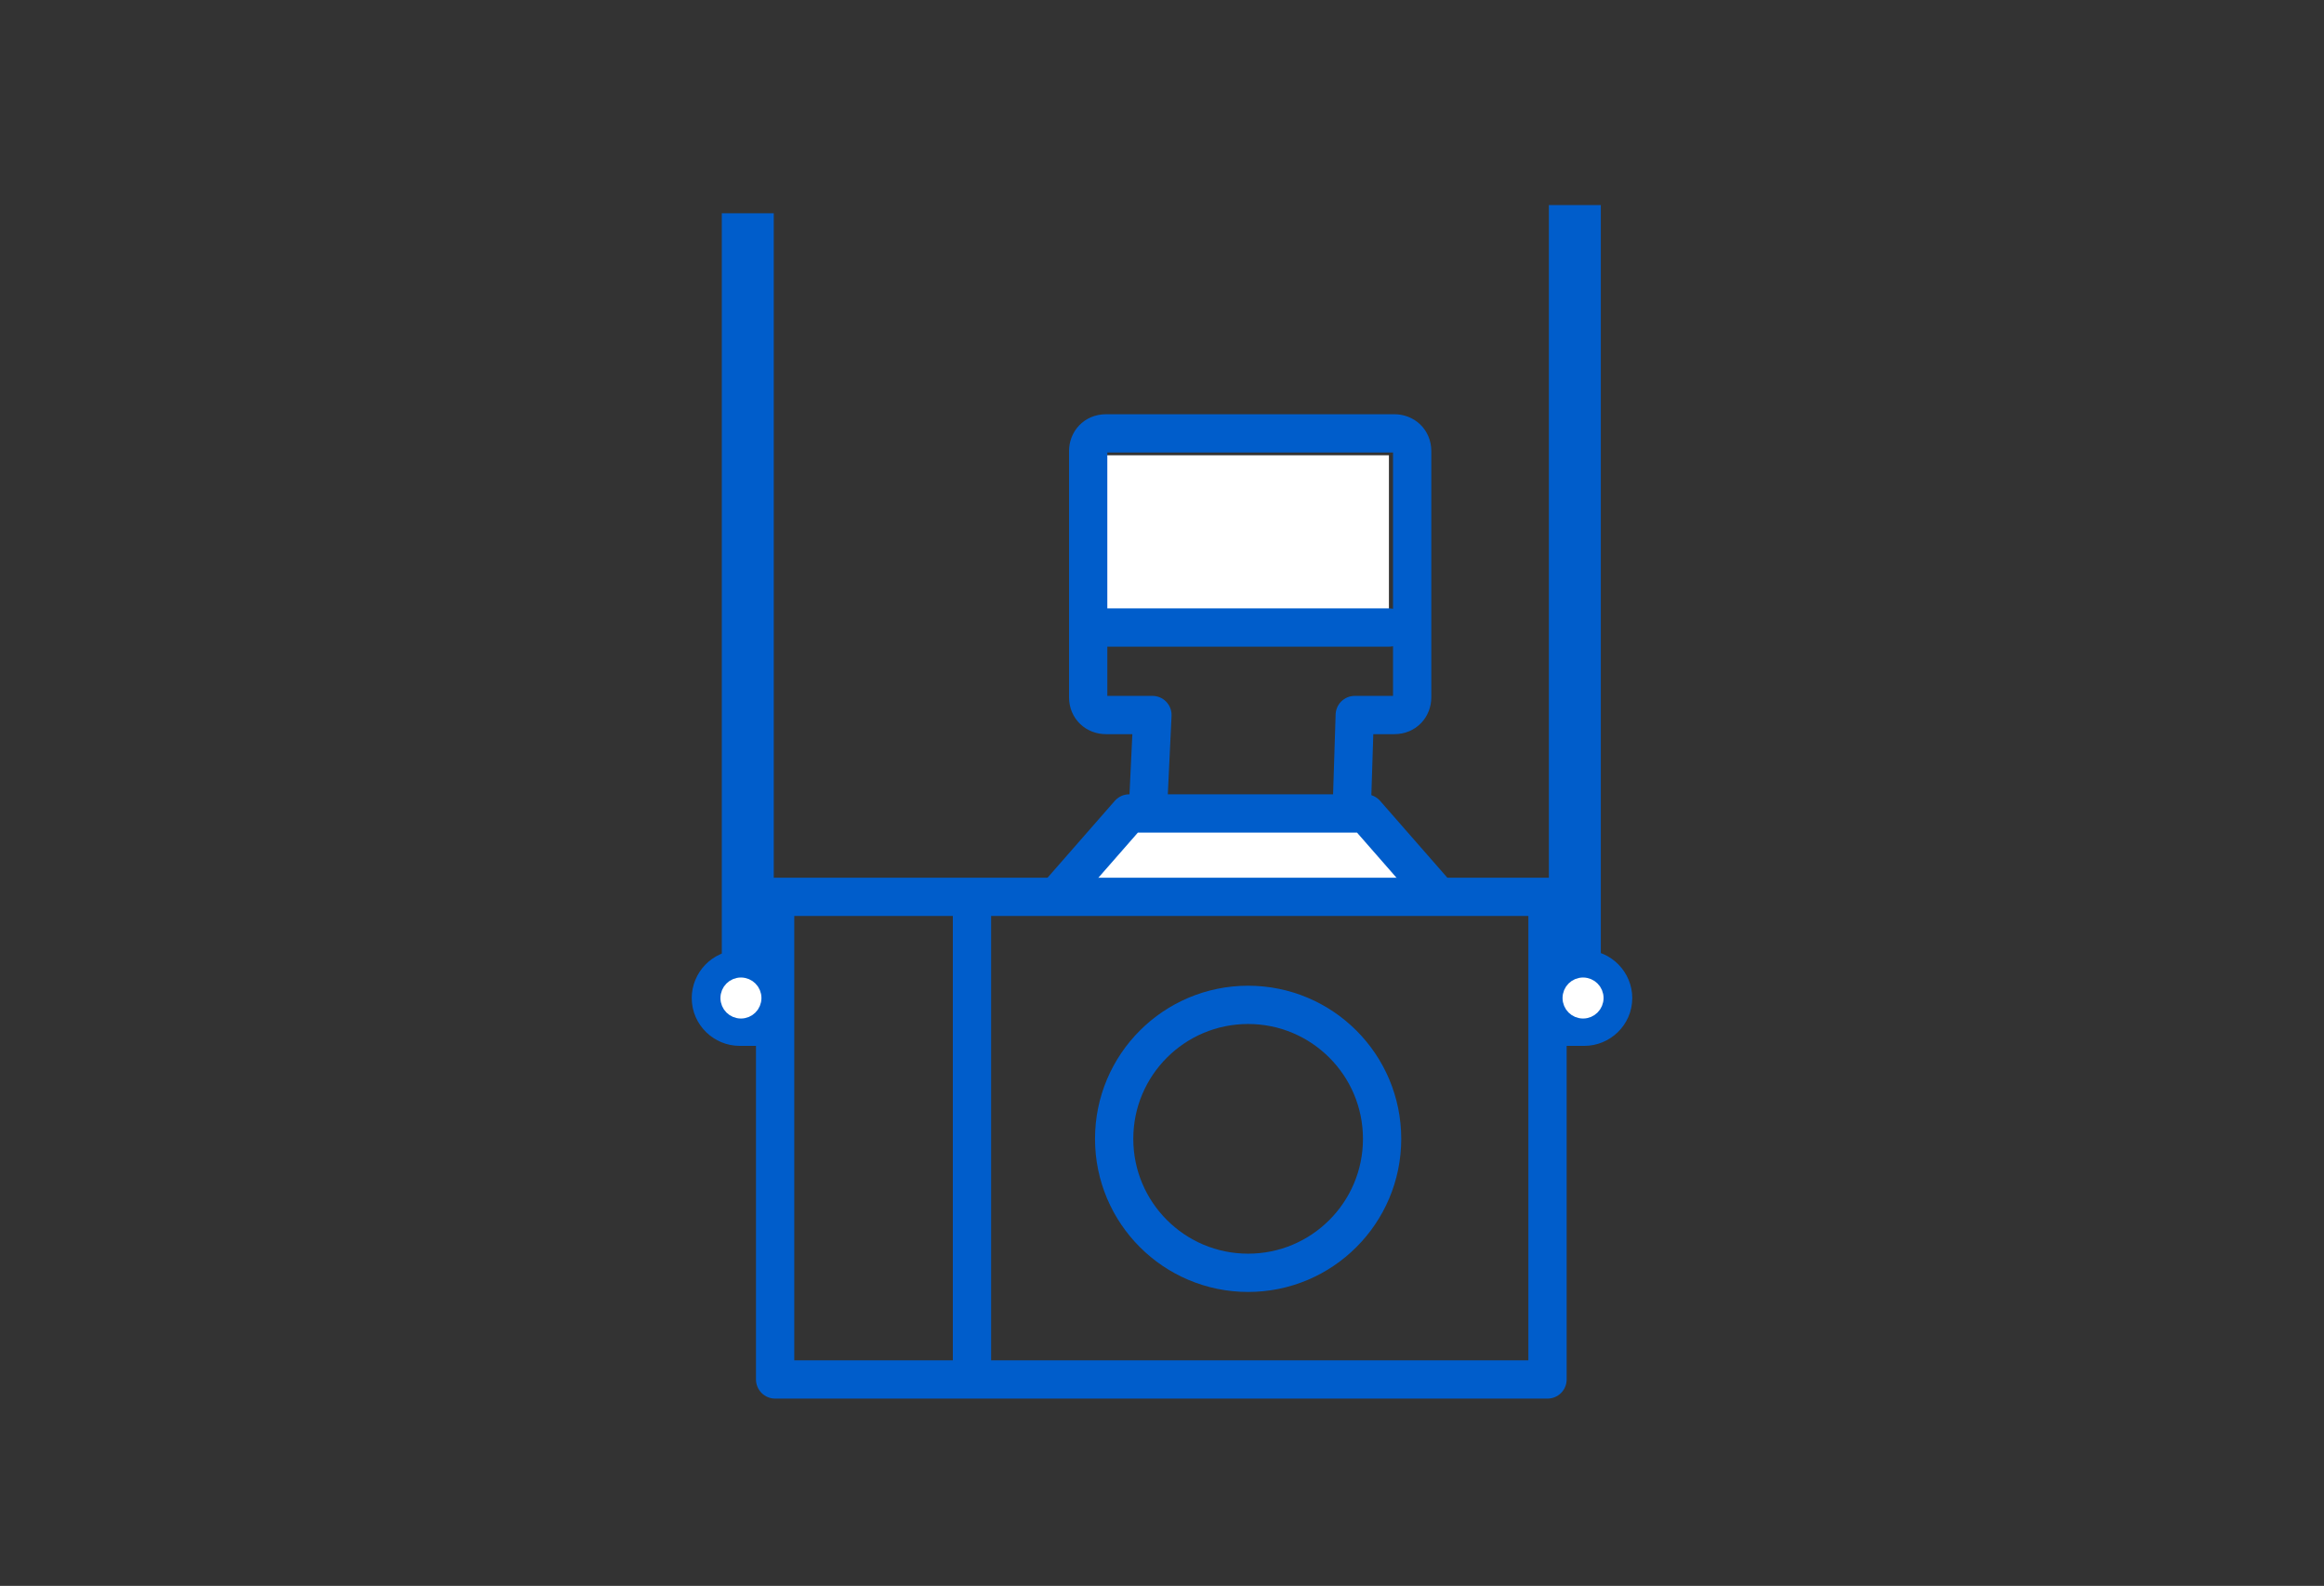 <svg id="Layer_2_00000041291760193153482980000004343253665633844105_" xmlns="http://www.w3.org/2000/svg" width="170" height="116" viewBox="0 0 170 116"><rect x="0" y="0" width="170" height="116" fill="#333333" stroke="none"/><style>.st0,.st1{fill:#fff;stroke:#005dcb;stroke-width:2.8;stroke-linecap:round;stroke-linejoin:round;stroke-miterlimit:10}.st1{fill:none}.st2{fill:#005dcb}.st3{stroke:#fff;stroke-miterlimit:10}.st3,.st4{fill:#fff}</style><path class="st0" d="M77.7 65.1l4.9-5.6h17.3l4.9 5.6"/><path class="st1" d="M56.7 65.6h56.5v35.3H56.7z"/><circle class="st1" cx="91.3" cy="83.3" r="9.8"/><path class="st1" d="M71.1 66v34.4"/><g><path class="st1" d="M56.5 75.1h-2.4c-1.1 0-2.1-.9-2.1-2.1 0-1.1.9-2.1 2.1-2.1h2.4"/></g><g><path class="st1" d="M113.5 75.1h2.4c1.1 0 2.1-.9 2.1-2.1 0-1.1-.9-2.1-2.1-2.1h-2.4"/></g><g><path class="st2" d="M56.6 15.6v58.1c0 1-.9 1.9-1.9 1.9-1 0-1.9-.9-1.9-1.9V15.6"/><circle class="st3" cx="54.2" cy="73" r="1"/></g><g><path class="st2" d="M117.1 15v58.1c0 1-.9 1.9-1.9 1.9-1 0-1.9-.9-1.9-1.9V15"/><circle class="st3" cx="115.8" cy="73" r="1"/></g><g><path class="st4" d="M80.4 33.3h21.2v12.6H80.4z"/><path class="st1" d="M101.6 45.9H80.4M98.9 58.6l.2-6.3h2.9c.8 0 1.3-.6 1.3-1.3V33c0-.8-.6-1.3-1.3-1.3H80.9c-.8 0-1.3.6-1.3 1.3v18c0 .8.6 1.3 1.3 1.3h3.4l-.3 6.3"/></g></svg>